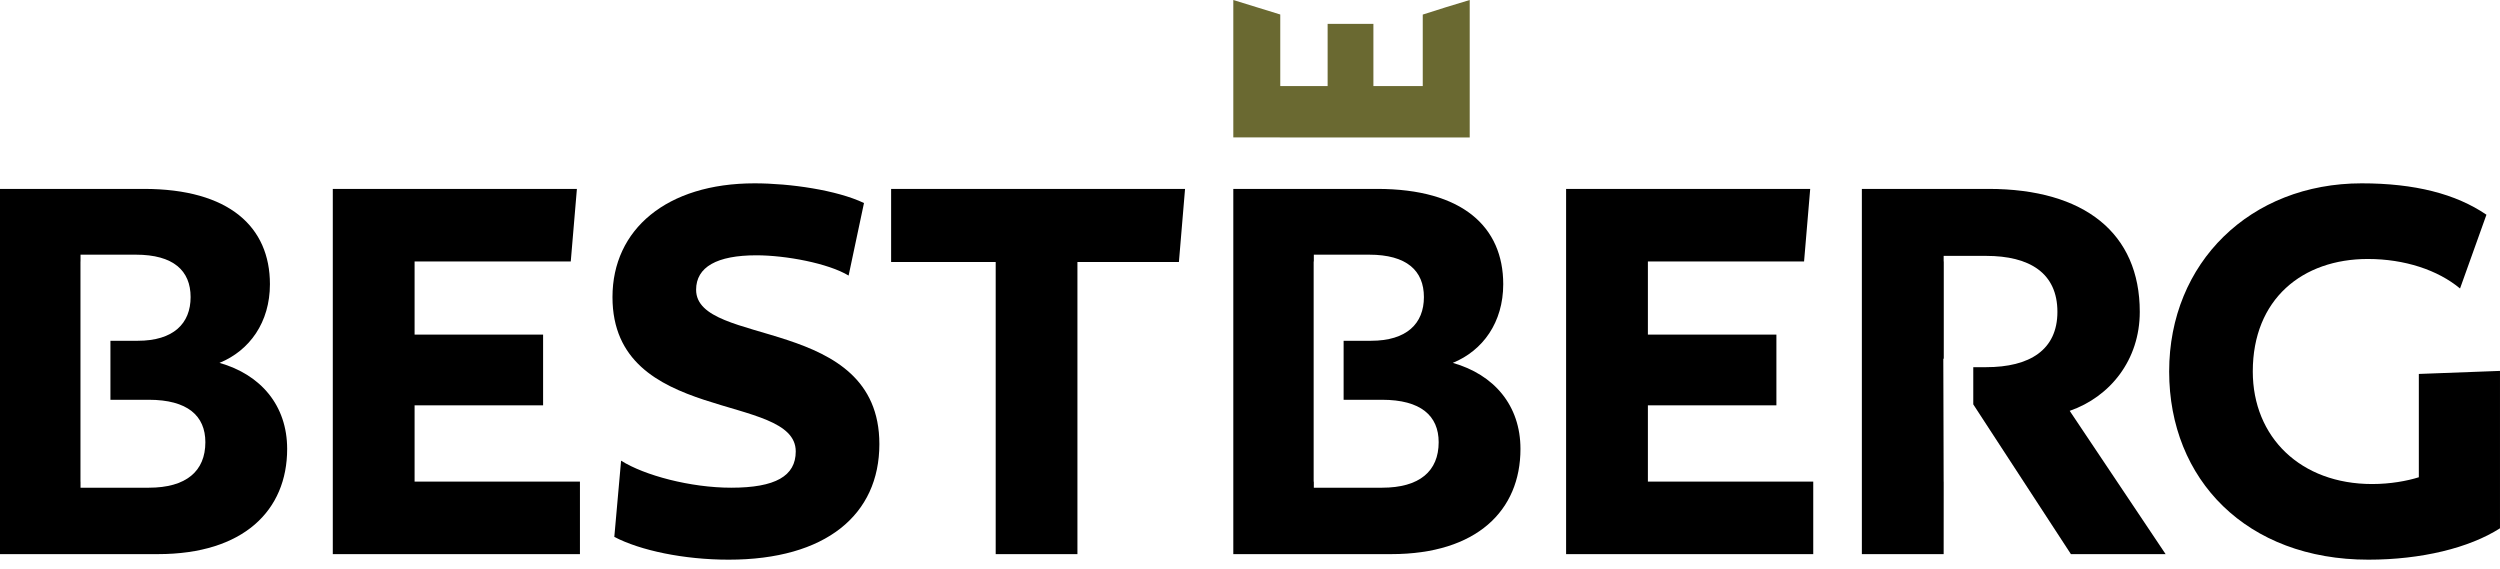 <svg width="255" height="58" viewBox="0 0 255 58" fill="none" xmlns="http://www.w3.org/2000/svg">
<g clip-path="url(#clip0_2186_19173)">
<path d="M130.587 1.479V8.776H135.418V2.436H140.087V8.776H145.121V1.487L147.516 0.727L149.911 0V14.022H137.791L125.797 14.016V0.001L130.587 1.479Z" fill="#6A6931"/>
<path d="M22.387 37.013C25.461 35.76 27.533 32.873 27.533 28.986C27.533 23.155 23.394 19.268 14.677 19.268H0V56.52H16.117C24.834 56.52 29.29 52.07 29.29 45.794C29.29 41.345 26.591 38.207 22.387 37.013ZM15.175 49.746H8.214V49.131H8.208V26.668H8.214V25.977H13.857C17.686 25.977 19.442 27.605 19.442 30.303C19.442 33.002 17.686 34.759 14.051 34.759H11.264V40.777H15.175C19.126 40.777 20.947 42.41 20.947 45.103C20.947 48.054 19.003 49.746 15.175 49.746Z" fill="black"/>
<path d="M42.288 49.12V41.345H55.396V34.132H42.288V26.668H58.218L58.844 19.268H33.945V56.52H59.154V49.12H42.288Z" fill="black"/>
<path d="M71.003 29.554C71.003 27.23 73.133 26.041 77.15 26.041C80.159 26.041 84.485 26.855 86.558 28.108L88.127 20.708C85.363 19.391 80.598 18.7 76.962 18.7C67.993 18.7 62.473 23.407 62.473 30.303C62.473 43.347 81.166 39.963 81.166 46.046C81.166 48.557 79.093 49.746 74.58 49.746C70.441 49.746 65.734 48.493 63.351 46.989L62.66 54.763C65.295 56.145 69.75 57.087 74.328 57.087C84.239 57.087 89.696 52.509 89.696 45.297C89.696 32.124 71.003 35.449 71.003 29.554Z" fill="black"/>
<path d="M90.894 19.268V26.726H101.561V56.52H109.898V26.726H120.249L120.875 19.268H90.894Z" fill="black"/>
<path d="M168.085 49.12V41.345H181.193V34.132H168.085V26.668H184.015L184.641 19.268H159.742V56.52H184.951V49.12H168.085Z" fill="black"/>
<path d="M211.109 41.907C215.248 40.467 218.257 36.702 218.257 31.808C218.257 23.782 212.614 19.268 202.831 19.268H189.91V56.52H198.253V49.131H198.241L198.218 36.609V36.556L198.253 36.609V26.1H202.579C207.029 26.1 209.856 27.856 209.856 31.808C209.856 35.695 207.029 37.452 202.579 37.452H201.274V41.245L203.012 43.915L211.232 56.52H220.892L211.109 41.907Z" fill="black"/>
<path d="M246.721 38.142V48.68C245.526 49.055 243.834 49.371 241.955 49.371C234.678 49.371 229.784 44.606 229.784 37.891C229.784 30.491 234.865 26.416 241.516 26.416C245.28 26.416 248.664 27.546 250.924 29.425L253.617 21.902C250.485 19.765 246.282 18.7 240.89 18.7C229.532 18.7 221.254 26.791 221.254 37.891C221.254 48.932 229.157 57.087 241.575 57.087C246.972 57.087 251.861 55.893 254.999 53.885V37.832L246.721 38.142Z" fill="black"/>
<path d="M198.242 49.131H198.219V36.608L198.242 49.131Z" fill="black"/>
<path d="M198.254 26.668V36.609L198.219 36.556V26.668H198.254Z" fill="black"/>
<path d="M198.254 49.131V56.52L198.242 49.131H198.254Z" fill="black"/>
<path d="M148.184 37.013C151.258 35.76 153.33 32.873 153.33 28.986C153.33 23.155 149.191 19.268 140.474 19.268H125.797V56.52H141.914C150.631 56.52 155.087 52.07 155.087 45.794C155.087 41.345 152.388 38.207 148.184 37.013ZM140.971 49.746H134.011V49.131H133.993V26.668H134.011V25.977H139.654C143.483 25.977 145.239 27.605 145.239 30.303C145.239 33.002 143.483 34.759 139.847 34.759H137.049V40.777H140.971C144.923 40.777 146.744 42.41 146.744 45.103C146.744 48.054 144.8 49.746 140.971 49.746Z" fill="black"/>
</g>
<defs>
<clipPath id="clip0_2186_19173">
<rect width="255" height="57.087" fill="white"/>
</clipPath>
</defs>
</svg>
